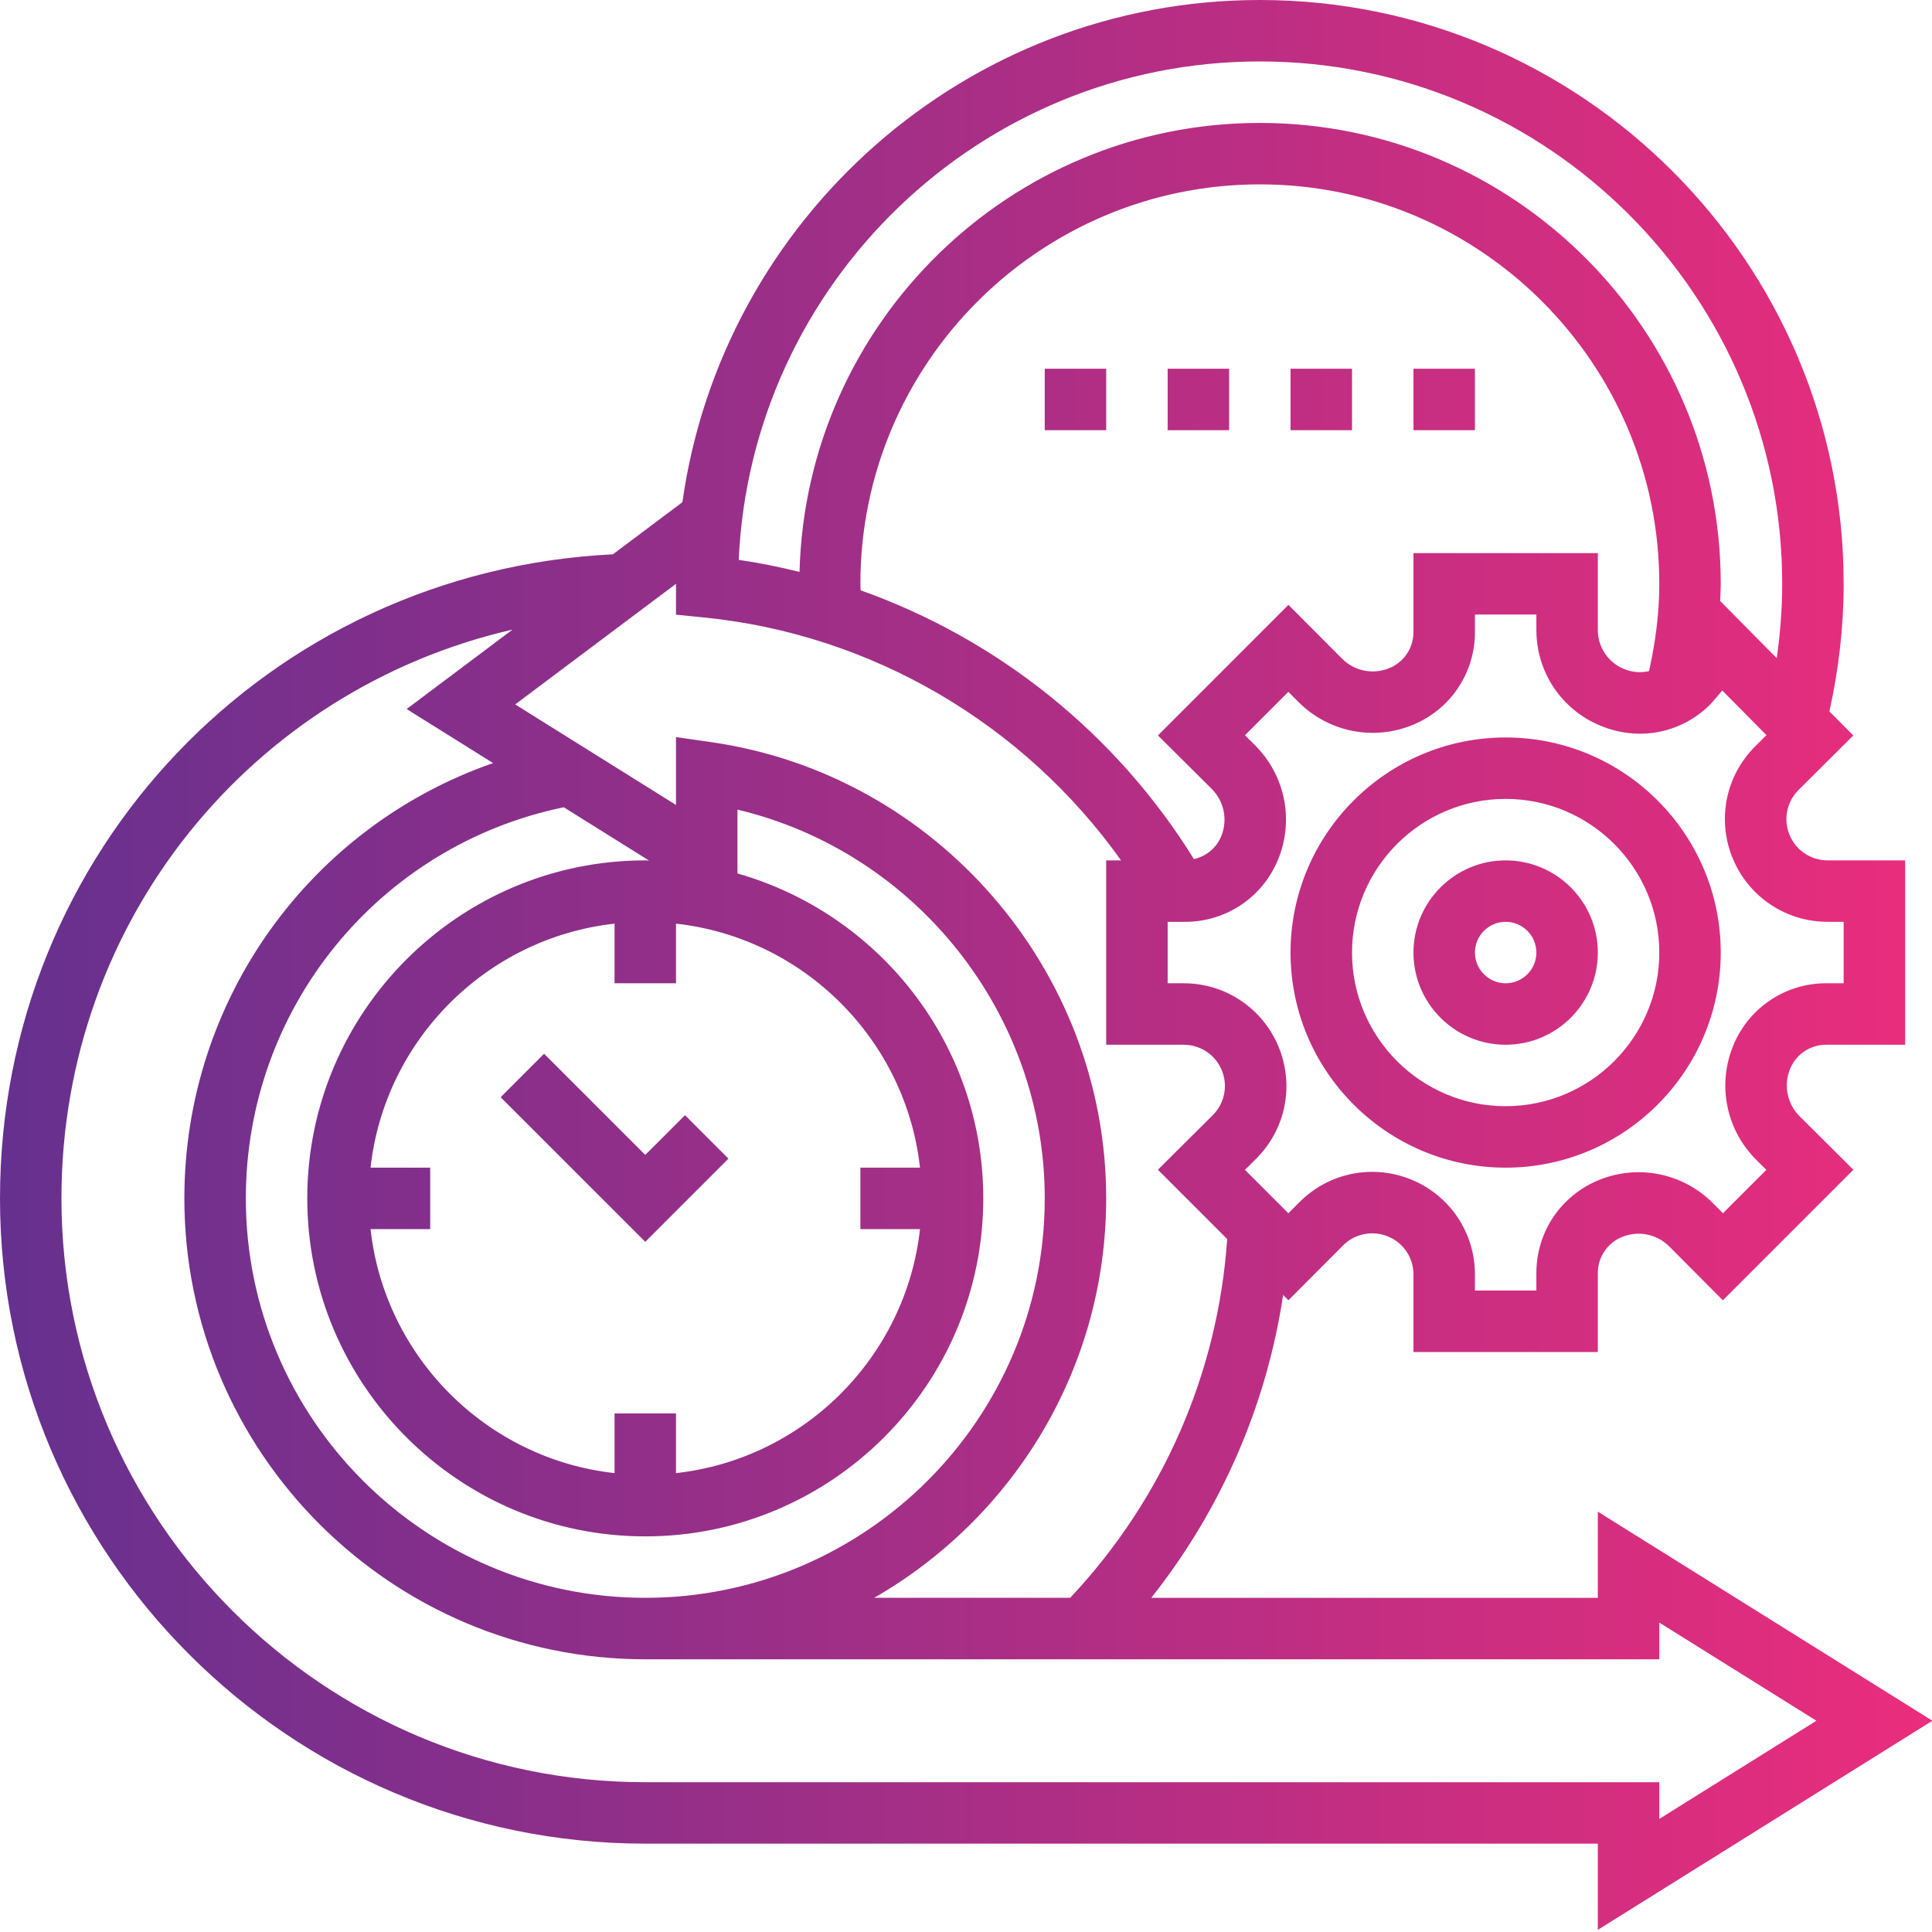 <?xml version="1.0" encoding="UTF-8"?>
<svg width="66px" height="66px" viewBox="0 0 66 66" version="1.1" xmlns="http://www.w3.org/2000/svg" xmlns:xlink="http://www.w3.org/1999/xlink">
    <!-- Generator: sketchtool 59.1 (101010) - https://sketch.com -->
    <title>77678808-6425-4F46-A780-E730E1110542</title>
    <desc>Created with sketchtool.</desc>
    <defs>
        <linearGradient x1="-0%" y1="50%" x2="100%" y2="50%" id="linearGradient-1">
            <stop stop-color="#65308F" offset="0%"></stop>
            <stop stop-color="#EB2D7C" offset="99.98%"></stop>
        </linearGradient>
    </defs>
    <g id="Page-1" stroke="none" stroke-width="1" fill="none" fill-rule="evenodd">
        <g id="PL1.0-Homepage" transform="translate(-192, -988)" fill="url(#linearGradient-1)" fill-rule="nonzero">
            <g id="Card-O-que-fazemos" transform="translate(75, 942)">
                <g id="Icon-/-Consultoria" transform="translate(117, 46)">
                    <g id="icon_outsourcing">
                        <path d="M66.013,58.783 L54.584,51.64 L54.584,54.584 L39.33,54.584 C41.708,51.578 43.265,48.029 43.833,44.238 L44.015,44.419 L45.876,42.55 C46.283,42.14 46.891,42.021 47.423,42.242 C47.948,42.46 48.286,42.968 48.286,43.536 L48.286,46.187 L54.584,46.187 L54.584,43.487 C54.584,42.949 54.906,42.468 55.4,42.261 C55.962,42.027 56.602,42.155 57.028,42.584 L58.855,44.42 L63.314,39.961 L61.479,38.135 C61.049,37.707 60.922,37.067 61.155,36.507 C61.363,36.01 61.844,35.69 62.382,35.69 L65.082,35.69 L65.082,29.392 L62.434,29.392 C61.865,29.392 61.355,29.052 61.136,28.527 C60.914,27.996 61.035,27.391 61.442,26.985 L63.311,25.126 L62.495,24.302 C62.812,22.876 62.982,21.415 62.982,19.944 C62.982,8.947 54.035,0 43.038,0 C32.989,0 24.675,7.478 23.312,17.156 L20.938,18.936 C9.17,19.516 0,29.105 0,40.938 C0,53.093 9.889,62.982 22.044,62.982 L54.584,62.982 L54.584,65.927 L66.013,58.783 Z M62.434,31.491 L62.982,31.491 L62.982,33.59 L62.382,33.59 C60.996,33.59 59.753,34.418 59.218,35.697 L59.218,35.698 C58.655,37.049 58.961,38.59 59.998,39.622 L60.341,39.964 L58.859,41.446 L58.517,41.102 C57.484,40.067 55.943,39.759 54.593,40.323 C53.312,40.858 52.485,42.098 52.485,43.487 L52.485,44.087 L50.386,44.087 L50.386,43.536 C50.386,42.118 49.54,40.849 48.232,40.305 C46.911,39.755 45.401,40.052 44.389,41.07 L44.012,41.447 L42.53,39.965 L42.911,39.586 C43.925,38.575 44.225,37.07 43.674,35.748 C43.126,34.438 41.856,33.59 40.437,33.59 L39.889,33.59 L39.889,31.491 L40.489,31.491 C41.876,31.491 43.118,30.664 43.653,29.383 C44.216,28.033 43.91,26.493 42.873,25.459 L42.53,25.117 L44.013,23.634 L44.354,23.977 C45.386,25.014 46.927,25.319 48.279,24.757 C49.559,24.224 50.386,22.982 50.386,21.596 L50.386,20.994 L52.485,20.994 L52.485,21.524 C52.485,22.954 53.338,24.234 54.656,24.783 C55.965,25.335 57.432,25.066 58.442,24.047 L58.836,23.589 L60.345,25.113 L59.961,25.496 C58.946,26.506 58.646,28.012 59.197,29.335 C59.745,30.645 61.015,31.491 62.434,31.491 L62.434,31.491 Z M29.399,20.166 C29.398,20.091 29.392,20.019 29.392,19.944 C29.392,12.42 35.514,6.298 43.038,6.298 C50.562,6.298 56.684,12.42 56.684,19.944 C56.684,20.953 56.552,21.95 56.333,22.927 C56.06,22.99 55.761,22.973 55.466,22.848 C54.931,22.624 54.584,22.105 54.584,21.524 L54.584,18.895 L48.286,18.895 L48.286,21.596 C48.286,22.133 47.965,22.614 47.471,22.821 C46.911,23.055 46.27,22.928 45.842,22.497 L44.015,20.663 L39.557,25.123 L41.392,26.948 C41.822,27.376 41.949,28.015 41.716,28.575 C41.548,28.977 41.199,29.253 40.787,29.349 C38.123,25.049 34.079,21.827 29.399,20.166 L29.399,20.166 Z M43.038,2.099 C52.878,2.099 60.883,10.104 60.883,19.944 C60.883,20.797 60.816,21.645 60.696,22.484 L58.764,20.532 C58.772,20.337 58.783,20.141 58.783,19.944 C58.783,11.262 51.72,4.199 43.038,4.199 C34.492,4.199 27.532,11.045 27.313,19.538 C26.63,19.369 25.937,19.227 25.235,19.126 C25.666,9.667 33.474,2.099 43.038,2.099 Z M24.039,21.093 C29.772,21.662 34.974,24.725 38.297,29.392 L37.789,29.392 L37.789,35.69 L40.437,35.69 C41.006,35.69 41.516,36.03 41.735,36.555 C41.957,37.086 41.836,37.691 41.429,38.097 L39.556,39.96 L41.923,42.327 C41.606,46.924 39.717,51.226 36.559,54.583 L29.865,54.583 C34.593,51.865 37.789,46.773 37.789,40.938 C37.789,33.154 31.987,26.454 24.292,25.352 L23.093,25.18 L23.093,27.498 L17.6,24.064 L23.093,19.944 L23.093,20.998 L24.039,21.093 Z M31.429,41.988 C30.943,46.36 27.465,49.838 23.093,50.324 L23.093,48.286 L20.994,48.286 L20.994,50.324 C16.622,49.838 13.144,46.36 12.658,41.988 L14.696,41.988 L14.696,39.889 L12.658,39.889 C13.144,35.517 16.622,32.039 20.994,31.553 L20.994,33.59 L23.093,33.59 L23.093,31.553 C27.465,32.039 30.943,35.517 31.429,39.889 L29.392,39.889 L29.392,41.988 L31.429,41.988 Z M22.044,29.392 C15.677,29.392 10.497,34.572 10.497,40.938 C10.497,47.305 15.677,52.485 22.044,52.485 C28.41,52.485 33.59,47.305 33.59,40.938 C33.59,35.665 30.032,31.215 25.193,29.839 L25.193,27.658 C31.255,29.095 35.69,34.602 35.69,40.938 C35.69,48.463 29.568,54.584 22.044,54.584 C14.519,54.584 8.398,48.463 8.398,40.938 C8.398,34.44 12.942,28.883 19.259,27.577 L22.173,29.398 C22.13,29.398 22.088,29.392 22.044,29.392 Z M17.509,21.508 L13.892,24.222 L16.846,26.068 C10.607,28.235 6.298,34.139 6.298,40.938 C6.298,49.62 13.362,56.684 22.044,56.684 L56.684,56.684 L56.684,55.43 L62.051,58.783 L56.684,62.137 L56.684,60.883 L22.044,60.883 C11.046,60.883 2.099,51.936 2.099,40.938 C2.099,31.449 8.615,23.549 17.509,21.508 Z M18.587,35.997 L22.044,39.454 L23.401,38.097 L24.885,39.581 L22.044,42.423 L17.103,37.482 L18.587,35.997 Z M51.435,25.193 C55.486,25.193 58.783,28.489 58.783,32.541 C58.783,36.592 55.486,39.889 51.435,39.889 C47.385,39.889 44.087,36.592 44.087,32.541 C44.087,28.489 47.385,25.193 51.435,25.193 Z M51.435,27.292 C48.541,27.292 46.187,29.647 46.187,32.541 C46.187,35.435 48.541,37.789 51.435,37.789 C54.329,37.789 56.684,35.435 56.684,32.541 C56.684,29.647 54.329,27.292 51.435,27.292 Z M51.435,29.392 C53.172,29.392 54.584,30.805 54.584,32.541 C54.584,34.277 53.172,35.69 51.435,35.69 C49.699,35.69 48.286,34.277 48.286,32.541 C48.286,30.805 49.699,29.392 51.435,29.392 Z M51.435,31.491 C50.856,31.491 50.386,31.962 50.386,32.541 C50.386,33.119 50.856,33.59 51.435,33.59 C52.015,33.59 52.485,33.119 52.485,32.541 C52.485,31.962 52.015,31.491 51.435,31.491 Z M37.789,12.596 L37.789,14.696 L35.69,14.696 L35.69,12.596 L37.789,12.596 Z M41.988,12.596 L41.988,14.696 L39.889,14.696 L39.889,12.596 L41.988,12.596 Z M46.187,12.596 L46.187,14.696 L44.087,14.696 L44.087,12.596 L46.187,12.596 Z M50.386,12.596 L50.386,14.696 L48.286,14.696 L48.286,12.596 L50.386,12.596 Z" id="Shape"></path>
                    </g>
                </g>
            </g>
        </g>
    </g>
</svg>